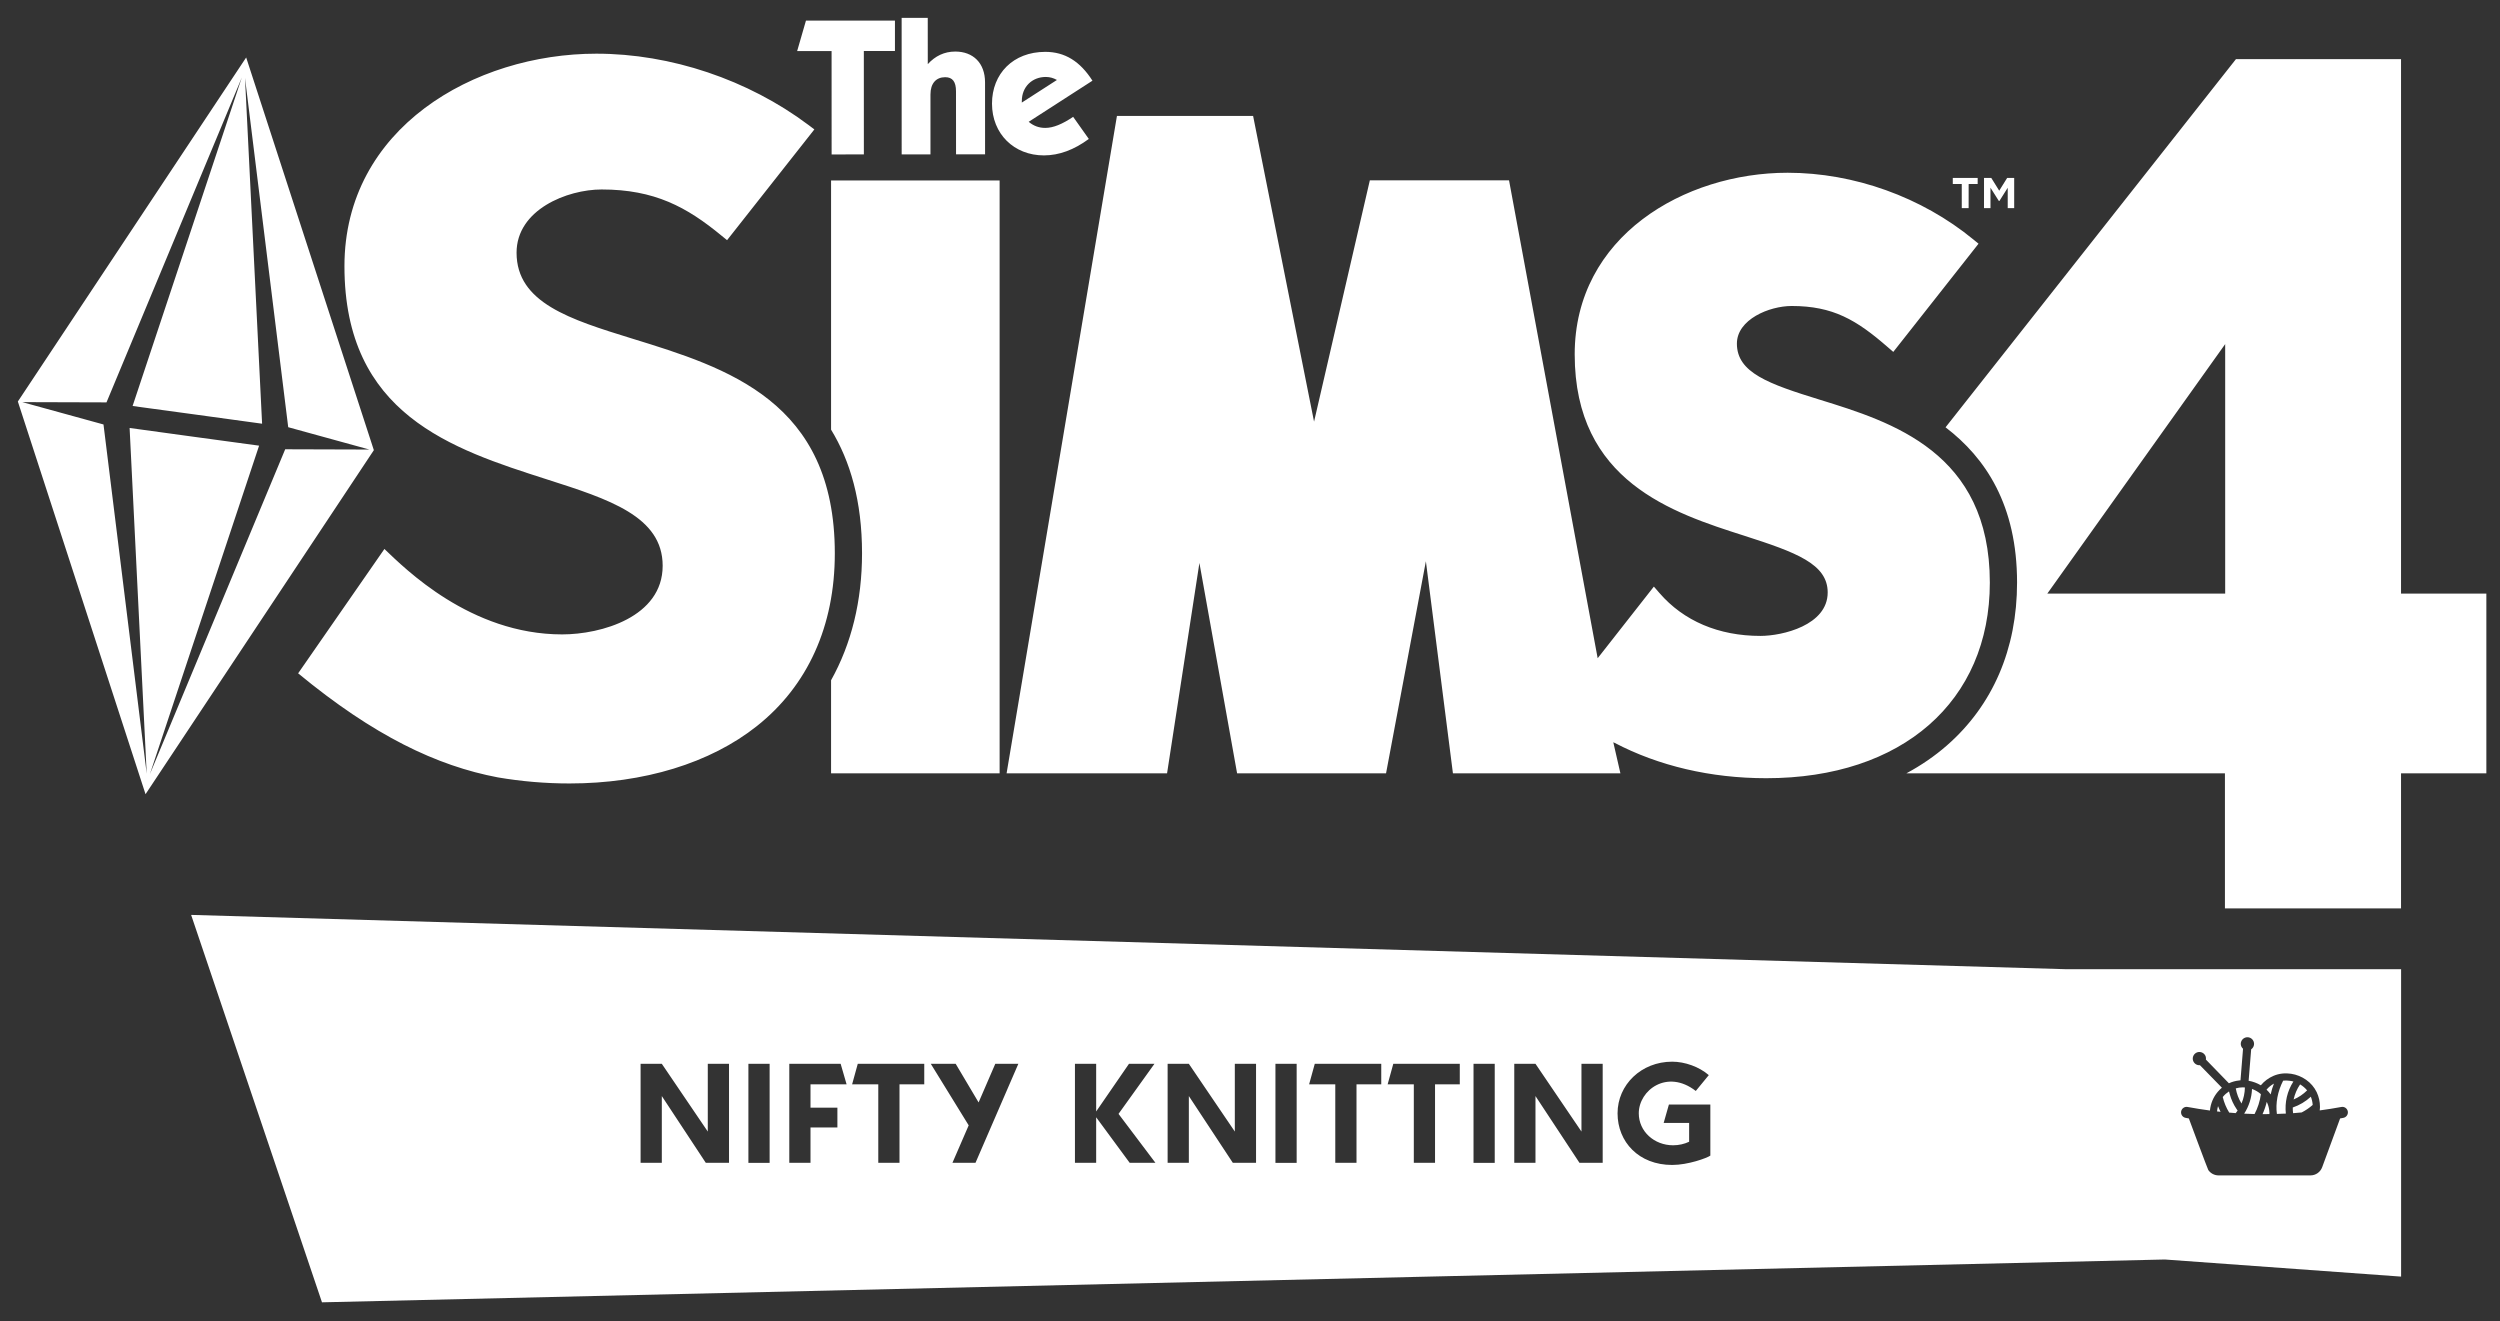 <svg xmlns="http://www.w3.org/2000/svg" width="280" height="148" viewBox="0 0 280 148">
  <rect x="0" y="0" width="280" height="148" fill="#333333" stroke="none"/>
  <path fill="#FFF" fill-rule="evenodd" d="M31.942,50.319 L41.374,50.349 L32.28,47.847 L27.44,8.728 L29.355,47.455 L22.104,46.459 L14.851,45.472 L27.084,8.68 L11.928,45.067 L2.497,45.038 L11.591,47.54 L16.431,86.659 L14.516,47.933 L21.766,48.928 L29.019,49.914 L16.786,86.706 L31.942,50.319 Z M41.871,50.417 L16.3,88.949 L2,44.97 L27.571,6.437 L41.871,50.417 Z M96.749,5.715 L100.234,5.715 L100.234,2.306 L90.267,2.309 L89.281,5.717 L93.137,5.717 L93.141,17.299 L96.753,17.293 L96.749,5.715 Z M100.984,2 L103.908,2 L103.911,7.186 C104.741,6.267 105.773,5.774 106.992,5.774 C108.979,5.774 110.325,7.052 110.325,9.22 L110.328,17.288 L107.077,17.288 L107.072,10.225 C107.072,9.158 106.69,8.646 105.864,8.646 C104.849,8.646 104.21,9.33 104.212,10.586 L104.212,17.292 L100.987,17.292 L100.984,2 Z M117.132,8.619 C115.592,8.619 114.444,9.728 114.444,11.318 L114.441,11.489 L118.377,8.956 C117.993,8.74 117.584,8.619 117.132,8.619 L117.132,8.619 Z M116.92,17.405 C113.568,17.405 111.107,14.992 111.104,11.606 C111.104,8.258 113.472,5.811 117.067,5.808 C119.27,5.808 120.963,6.862 122.355,9.038 L115.213,13.642 C115.765,14.108 116.373,14.326 117.07,14.326 C117.968,14.326 118.999,13.896 120.193,13.085 L121.947,15.562 C120.301,16.775 118.635,17.402 116.92,17.405 L116.92,17.405 Z M93.08,20.214 L93.08,48.122 C95.218,51.624 96.548,56.109 96.548,61.974 C96.548,67.31 95.36,72.103 93.08,76.189 L93.08,86.614 L111.957,86.614 L111.957,20.214 L93.08,20.214 Z M203.829,44.771 C211.859,47.255 222.861,50.65 222.861,65.247 C222.861,78.557 213.034,87.159 197.818,87.159 C191.589,87.159 185.759,85.777 180.843,83.203 L180.689,83.135 L181.486,86.614 L162.728,86.614 L159.699,62.861 L155.237,86.614 L138.555,86.614 L134.334,63.049 L130.711,86.614 L112.738,86.614 L125.098,12.982 L140.348,12.986 L147.174,47.224 L153.421,20.198 L169.012,20.198 L178.939,73.722 L185.234,65.697 L185.85,66.408 C188.57,69.556 192.492,71.222 197.176,71.222 C199.631,71.222 204.701,70.029 204.701,66.356 C204.701,63.159 201.157,61.863 195.377,60.008 C187.352,57.444 176.366,53.926 176.366,39.684 C176.366,26.474 188.652,19.348 200.219,19.348 C207.643,19.348 215.222,22.064 221.008,26.814 L221.596,27.295 L212.048,39.414 L211.431,38.882 C207.921,35.825 205.295,34.271 200.671,34.271 C198.167,34.271 194.532,35.774 194.532,38.486 C194.532,41.739 198.066,42.994 203.829,44.771 L203.829,44.771 Z M70.806,37.923 C81.446,41.202 93.499,44.922 93.499,61.974 C93.499,70.102 90.477,76.798 84.763,81.327 C79.553,85.466 72.101,87.748 63.781,87.748 C61.037,87.748 58.358,87.511 55.763,87.068 C48.931,85.775 41.88,82.419 33.391,75.413 L43.054,61.485 C45.342,63.662 52.68,71.053 62.965,71.053 C67.319,71.053 74.219,69.115 74.219,63.366 C74.219,57.836 68.208,55.915 61.248,53.689 C50.625,50.284 38.578,46.428 38.578,29.812 C38.578,14.351 53.12,6.012 66.796,6.012 C75.128,6.012 83.782,8.925 90.545,13.994 L91.208,14.495 L81.432,26.899 L80.789,26.376 C76.925,23.195 73.321,21.221 67.381,21.221 C63.533,21.221 57.855,23.471 57.855,28.304 C57.855,33.919 63.857,35.774 70.806,37.923 L70.806,37.923 Z M222.935,23.309 L222.208,23.309 L222.21,19.928 L223.023,19.928 L223.912,21.358 L224.8,19.93 L225.589,19.931 L225.589,23.309 L224.864,23.311 L224.864,21.03 L223.932,22.511 L223.871,22.507 L222.933,21.024 L222.935,23.309 Z M219.716,20.609 L218.712,20.608 L218.712,19.929 L221.5,19.929 L221.497,20.608 L220.488,20.612 L220.486,23.309 L219.718,23.309 L219.716,20.609 Z M278.472,66.484 L278.472,86.614 L268.915,86.614 L268.915,101.738 L249.192,101.738 L249.192,86.614 L213.514,86.614 C215.162,85.727 216.684,84.686 218.053,83.49 C223.193,78.992 225.911,72.685 225.911,65.247 C225.911,56.577 222.395,51.289 217.902,47.859 L250.428,6.621 L268.915,6.621 L268.915,66.484 L278.472,66.484 Z M249.22,38.539 L229.298,66.484 L249.22,66.484 L249.22,38.539 Z M254.315,122.576 C254.404,122.147 254.529,121.743 254.683,121.362 C254.363,121.541 254.082,121.767 253.851,122.041 C254.024,122.201 254.178,122.379 254.315,122.576 L254.315,122.576 Z M256.79,124.039 C256.784,124.248 256.796,124.462 256.826,124.676 C257.148,124.652 257.468,124.623 257.79,124.593 C258.231,124.367 258.646,124.087 259.021,123.754 C259.003,123.444 258.933,123.136 258.814,122.832 C258.231,123.373 257.54,123.784 256.79,124.039 L256.79,124.039 Z M253.875,123.409 C253.768,123.861 253.612,124.326 253.405,124.783 C253.66,124.783 253.916,124.783 254.172,124.777 C254.178,124.73 254.178,124.676 254.178,124.629 C254.166,124.54 254.16,124.451 254.154,124.355 C254.119,124.034 254.024,123.712 253.875,123.409 L253.875,123.409 Z M262.955,124.474 C262.889,124.135 262.562,123.915 262.229,123.981 C261.42,124.129 260.617,124.26 259.807,124.367 C259.819,124.283 259.825,124.195 259.831,124.106 C259.831,124.052 259.837,124.004 259.837,123.951 C259.837,123.397 259.718,122.849 259.468,122.32 C258.927,121.196 257.813,120.445 256.606,120.262 C255.951,120.16 255.267,120.226 254.636,120.493 C254.077,120.732 253.594,121.095 253.214,121.552 C252.792,121.303 252.327,121.13 251.846,121.047 C251.846,121.047 252.101,117.899 252.131,117.524 C252.41,117.334 252.53,116.97 252.404,116.643 C252.256,116.263 251.827,116.072 251.441,116.221 C251.06,116.37 250.869,116.798 251.018,117.179 C251.066,117.292 251.137,117.387 251.22,117.464 C251.173,118.107 250.935,120.993 250.935,120.993 C250.882,120.999 250.833,121.005 250.786,121.011 C250.393,121.053 250.007,121.154 249.638,121.327 C249.638,121.327 247.508,119.137 247.061,118.673 C247.079,118.559 247.073,118.447 247.038,118.328 C246.906,117.94 246.484,117.733 246.097,117.858 C245.71,117.988 245.496,118.41 245.627,118.798 C245.74,119.13 246.061,119.333 246.395,119.303 C246.841,119.749 248.852,121.821 248.852,121.821 C248.685,121.963 248.531,122.118 248.388,122.285 C247.888,122.873 247.585,123.611 247.513,124.379 C246.681,124.266 245.848,124.135 245.014,123.981 C244.681,123.915 244.354,124.135 244.288,124.474 C244.228,124.814 244.449,125.135 244.788,125.2 C244.907,125.224 245.026,125.242 245.151,125.266 C245.151,125.266 247.258,130.949 247.329,131.044 C247.585,131.413 248.013,131.644 248.472,131.644 L258.771,131.644 C259.361,131.644 259.884,131.275 260.086,130.723 L262.02,125.462 L262.092,125.266 C262.217,125.242 262.336,125.224 262.455,125.2 C262.795,125.135 263.014,124.814 262.955,124.474 L262.955,124.474 Z M256.861,121.13 C256.719,121.088 256.576,121.064 256.433,121.047 C256.195,121.011 255.951,121.005 255.713,121.034 C255.095,122.231 254.85,123.576 255.011,124.76 C255.208,124.754 255.404,124.748 255.606,124.736 C255.743,124.73 255.879,124.73 256.016,124.724 C255.879,123.475 256.165,122.207 256.861,121.13 L256.861,121.13 Z M257.611,121.452 C257.255,121.969 257.016,122.546 256.885,123.141 C257.451,122.904 257.956,122.558 258.397,122.123 C258.176,121.856 257.909,121.63 257.611,121.452 L257.611,121.452 Z M248.31,124.48 C248.441,124.492 248.573,124.504 248.703,124.522 C248.597,124.313 248.501,124.1 248.418,123.885 C248.365,124.076 248.329,124.278 248.31,124.48 L248.31,124.48 Z M251.191,121.784 C250.929,121.784 250.661,121.821 250.406,121.898 C250.512,122.498 250.727,123.076 251.048,123.593 C251.286,123.034 251.417,122.427 251.429,121.797 C251.352,121.791 251.274,121.784 251.191,121.784 L251.191,121.784 Z M251.346,124.73 C251.739,124.748 252.125,124.76 252.512,124.772 C252.863,124.106 253.113,123.343 253.22,122.546 C252.935,122.291 252.589,122.094 252.226,121.963 C252.185,122.963 251.875,123.915 251.346,124.73 L251.346,124.73 Z M249.739,122.576 C249.703,122.463 249.673,122.35 249.649,122.237 C249.394,122.403 249.168,122.599 248.983,122.826 C248.972,122.838 248.96,122.856 248.948,122.867 C249.096,123.486 249.34,124.076 249.673,124.611 C249.912,124.635 250.156,124.658 250.4,124.671 C250.47,124.581 250.542,124.486 250.613,124.385 C250.572,124.326 250.531,124.272 250.495,124.212 C250.156,123.712 249.9,123.159 249.739,122.576 L249.739,122.576 Z M191.559,123.709 L186.917,123.709 L186.331,125.769 L189.183,125.769 L189.183,127.876 C188.644,128.13 188.026,128.272 187.392,128.272 C185.27,128.272 183.543,126.72 183.543,124.692 C183.543,122.093 186.727,119.7 189.928,122.188 L191.385,120.413 C190.308,119.479 188.707,118.908 187.282,118.908 C183.828,118.908 181.166,121.491 181.166,124.692 C181.166,127.892 183.543,130.475 187.282,130.475 C189.072,130.475 191.18,129.698 191.559,129.429 L191.559,123.709 Z M179.501,119.146 L177.123,119.146 L177.123,126.735 L171.974,119.146 L169.598,119.146 L169.598,130.237 L171.974,130.237 L171.974,122.759 L176.901,130.237 L179.501,130.237 L179.501,119.146 Z M165.034,130.238 L167.41,130.238 L167.41,119.146 L165.034,119.146 L165.034,130.238 Z M163.496,119.146 L156.049,119.146 L155.416,121.444 L158.347,121.444 L158.347,130.237 L160.724,130.237 L160.724,121.444 L163.496,121.444 L163.496,119.146 Z M154.701,119.146 L147.254,119.146 L146.621,121.444 L149.552,121.444 L149.552,130.237 L151.929,130.237 L151.929,121.444 L154.701,121.444 L154.701,119.146 Z M142.849,130.238 L145.226,130.238 L145.226,119.146 L142.849,119.146 L142.849,130.238 Z M140.677,119.146 L138.3,119.146 L138.3,126.735 L133.151,119.146 L130.774,119.146 L130.774,130.237 L133.151,130.237 L133.151,122.759 L138.078,130.237 L140.677,130.237 L140.677,119.146 Z M129.41,130.237 L125.275,124.755 L129.299,119.146 L126.446,119.146 L122.771,124.486 L122.771,119.146 L120.394,119.146 L120.394,130.237 L122.771,130.237 L122.771,125.135 L126.526,130.237 L129.41,130.237 Z M114.055,119.146 L111.472,119.146 L109.603,123.472 L107.036,119.146 L104.248,119.146 L108.493,126.039 L106.672,130.237 L109.254,130.237 L114.055,119.146 Z M103.517,119.146 L96.07,119.146 L95.437,121.444 L98.368,121.444 L98.368,130.237 L100.744,130.237 L100.744,121.444 L103.517,121.444 L103.517,119.146 Z M90.777,124.057 L90.777,121.444 L94.818,121.444 L94.152,119.146 L88.401,119.146 L88.401,130.237 L90.777,130.237 L90.777,126.276 L93.788,126.276 L93.788,124.057 L90.777,124.057 Z M83.821,130.238 L86.198,130.238 L86.198,119.146 L83.821,119.146 L83.821,130.238 Z M81.649,119.146 L79.272,119.146 L79.272,126.735 L74.123,119.146 L71.746,119.146 L71.746,130.237 L74.123,130.237 L74.123,122.759 L79.05,130.237 L81.649,130.237 L81.649,119.146 Z M268.923,108.551 L268.923,142.98 L242.462,141.064 L36.062,145.86 L21.406,102.469 L231.399,108.551 L268.923,108.551 Z"/>
</svg>
